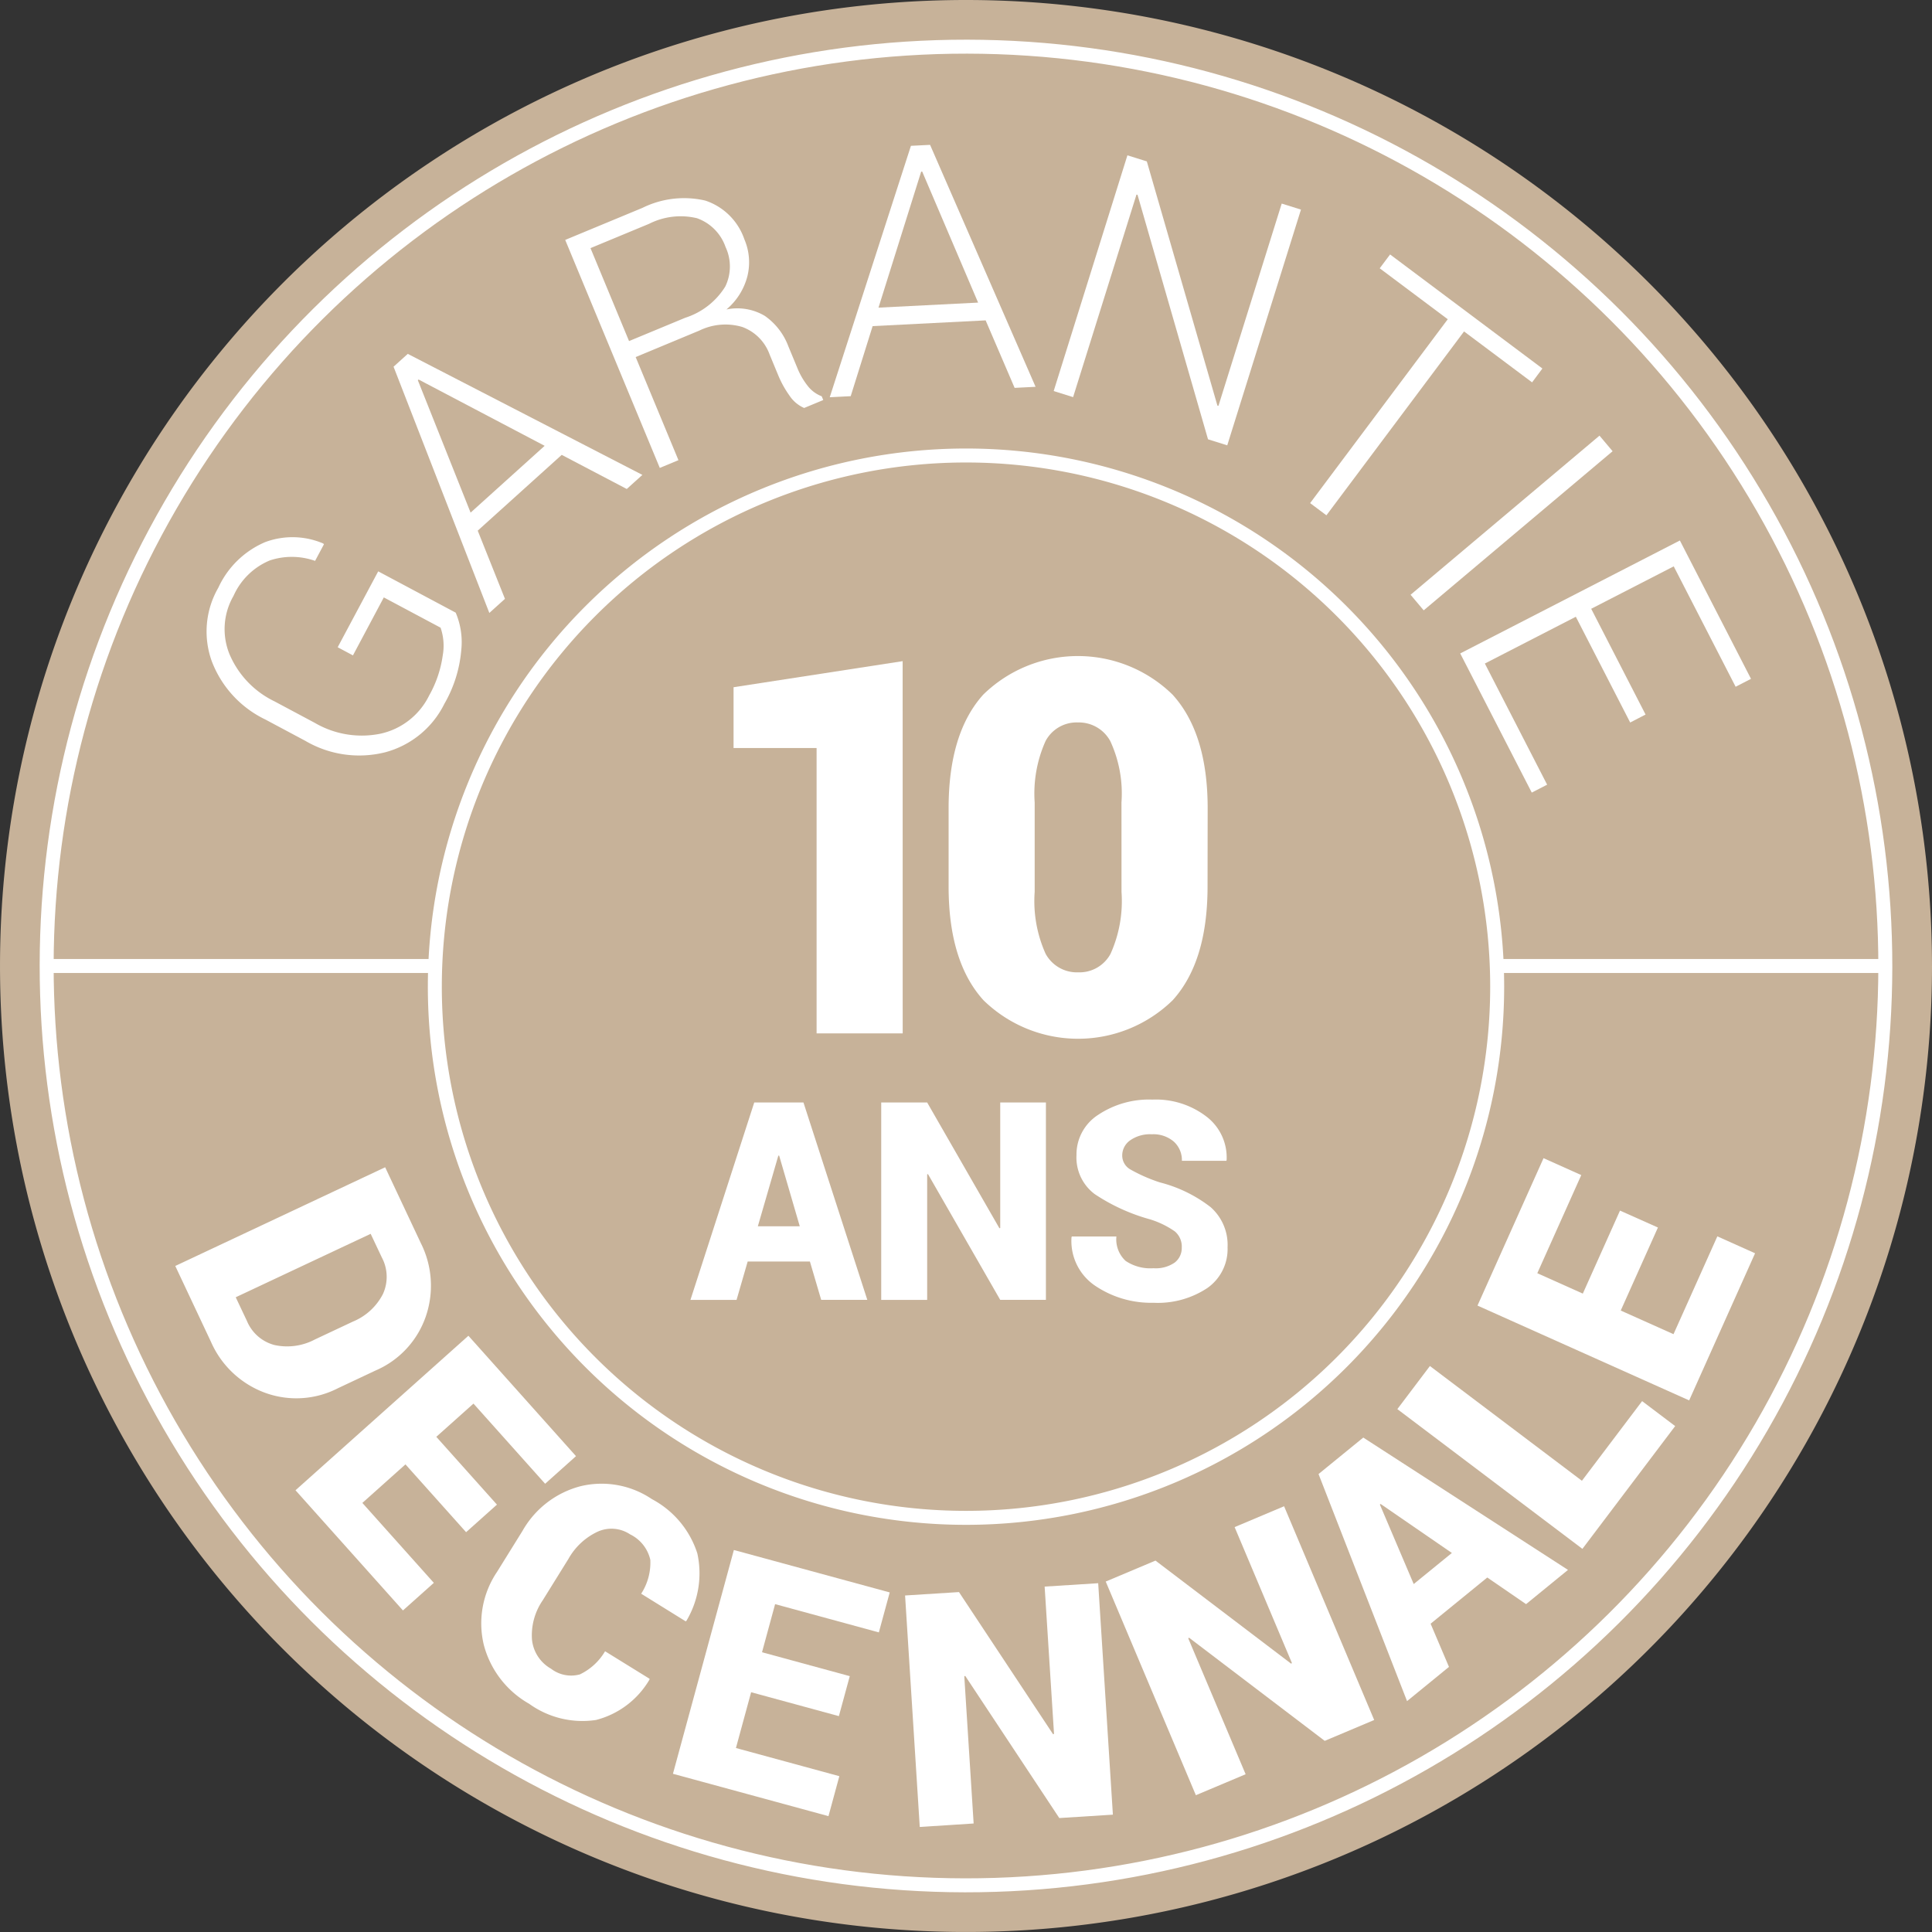 <?xml version="1.0" encoding="UTF-8"?>
<svg xmlns="http://www.w3.org/2000/svg" xmlns:xlink="http://www.w3.org/1999/xlink" id="Groupe_48" data-name="Groupe 48" width="138.255" height="138.255" viewBox="0 0 138.255 138.255">
  <rect x="0" y="0" width="138.255" height="138.255" fill="#333333" stroke="none"/>
  <defs>
    <clipPath id="clip-path">
      <rect id="Rectangle_37" data-name="Rectangle 37" width="138.255" height="138.255" fill="none"></rect>
    </clipPath>
  </defs>
  <g id="Groupe_47" data-name="Groupe 47" clip-path="url(#clip-path)">
    <path id="Tracé_33" data-name="Tracé 33" d="M138.255,69.127A69.127,69.127,0,1,1,69.127,0a69.127,69.127,0,0,1,69.127,69.127" fill="#c7b299"></path>
    <path id="Tracé_34" data-name="Tracé 34" d="M35.07,50.242a5.384,5.384,0,0,1,.4,2.669,9.251,9.251,0,0,1-1.207,3.848,6.629,6.629,0,0,1-4.232,3.473,7.623,7.623,0,0,1-5.727-.82l-2.86-1.526a7.636,7.636,0,0,1-3.829-4.168,6.265,6.265,0,0,1,.468-5.261,6.491,6.491,0,0,1,3.358-3.265,5.6,5.6,0,0,1,4.149.1l.052.056-.634,1.189a5.005,5.005,0,0,0-3.236-.034,4.9,4.9,0,0,0-2.6,2.536,4.759,4.759,0,0,0-.283,4.19A6.616,6.616,0,0,0,22.1,56.588l2.879,1.536a6.662,6.662,0,0,0,4.728.775,5.09,5.09,0,0,0,3.46-2.723,8.092,8.092,0,0,0,.975-2.871,3.957,3.957,0,0,0-.154-1.988l-4.062-2.166L27.717,53.3l-1.092-.583,2.9-5.431Z" transform="translate(-2.46 -6.4)" fill="#fff"></path>
    <path id="Tracé_35" data-name="Tracé 35" d="M44.886,36.767,38.875,42.19l1.949,4.88-1.118,1.008-6.854-17.62,1.018-.919L50.658,38.2l-1.117,1.008ZM38.365,40.9l5.3-4.781-9.022-4.745-.054.049Z" transform="translate(-4.689 -4.216)" fill="#fff"></path>
    <path id="Tracé_36" data-name="Tracé 36" d="M52.223,27.91l3.061,7.378-1.335.554L47.181,19.527l5.528-2.294a6.72,6.72,0,0,1,4.5-.52,4.43,4.43,0,0,1,2.795,2.777,4.148,4.148,0,0,1,.213,2.638,4.6,4.6,0,0,1-1.5,2.376,3.845,3.845,0,0,1,2.746.458,4.634,4.634,0,0,1,1.688,2.184l.638,1.536a5.208,5.208,0,0,0,.747,1.294,2.3,2.3,0,0,0,1,.74l.111.269-1.368.568a2.421,2.421,0,0,1-1.053-.891,7.292,7.292,0,0,1-.8-1.444l-.618-1.492a3.276,3.276,0,0,0-1.954-1.969,4.242,4.242,0,0,0-3.068.255Zm-.474-1.144,4.025-1.67a5.238,5.238,0,0,0,2.86-2.231,3.282,3.282,0,0,0,.022-2.828,3.348,3.348,0,0,0-2.045-2.063,5.006,5.006,0,0,0-3.427.4l-4.194,1.74Z" transform="translate(-6.734 -2.358)" fill="#fff"></path>
    <path id="Tracé_37" data-name="Tracé 37" d="M80.418,24.652l-8.087.411-1.569,5.014-1.5.076,5.81-17.992,1.37-.069,7.55,17.314-1.5.076Zm-7.667-.911,7.128-.361-4-9.375-.073,0Z" transform="translate(-9.885 -1.726)" fill="#fff"></path>
    <path id="Tracé_38" data-name="Tracé 38" d="M100.377,33.719,99,33.288l-5.045-17.5-.074-.01L89.346,30.27l-1.39-.435,5.276-16.869,1.39.435,5.052,17.478.074.011,4.526-14.471,1.378.431Z" transform="translate(-12.554 -1.851)" fill="#fff"></path>
    <path id="Tracé_39" data-name="Tracé 39" d="M125.246,30.393l-4.869-3.644-9.849,13.158-1.166-.873,9.849-13.158-4.869-3.645.742-.991,10.9,8.162Z" transform="translate(-15.609 -3.031)" fill="#fff"></path>
    <rect id="Rectangle_36" data-name="Rectangle 36" width="17.675" height="1.457" transform="translate(100.942 42.562) rotate(-40.108)" fill="#fff"></rect>
    <path id="Tracé_40" data-name="Tracé 40" d="M134.054,58.143l-3.89-7.568-6.51,3.348,4.457,8.669-1.1.566L121.891,53.2l15.719-8.082,5.09,9.9-1.1.567-4.43-8.616-5.906,3.036,3.891,7.568Z" transform="translate(-17.397 -6.44)" fill="#fff"></path>
    <path id="Tracé_41" data-name="Tracé 41" d="M14.631,104.5,29.65,97.437l2.552,5.427a6.772,6.772,0,0,1,.357,5.248,6.516,6.516,0,0,1-3.592,3.868l-2.7,1.271a6.512,6.512,0,0,1-5.275.3,6.781,6.781,0,0,1-3.808-3.625Zm13.982-2.3-9.656,4.54.8,1.691a2.943,2.943,0,0,0,1.977,1.728,4.247,4.247,0,0,0,2.891-.4l2.724-1.281a4.21,4.21,0,0,0,2.138-1.962,2.946,2.946,0,0,0-.074-2.622Z" transform="translate(-2.088 -13.907)" fill="#fff"></path>
    <path id="Tracé_42" data-name="Tracé 42" d="M36.874,125.557l-4.339-4.852-3.084,2.758,5.114,5.72-2.21,1.974-7.689-8.6L37.039,111.5l7.7,8.616-2.209,1.976-5.128-5.736-2.66,2.377,4.339,4.852Z" transform="translate(-3.52 -15.913)" fill="#fff"></path>
    <path id="Tracé_43" data-name="Tracé 43" d="M52.219,137.811l-.017.069a6.229,6.229,0,0,1-3.817,2.877A6.525,6.525,0,0,1,43.6,139.6a6.837,6.837,0,0,1-3.254-4.247,6.586,6.586,0,0,1,.953-5.191l1.828-2.944a6.725,6.725,0,0,1,4.162-3.192,6.428,6.428,0,0,1,5.093.927,6.713,6.713,0,0,1,3.251,3.883,6.634,6.634,0,0,1-.776,4.817l-.055.047-3.187-1.978a4.088,4.088,0,0,0,.654-2.426,2.691,2.691,0,0,0-1.451-1.824,2.4,2.4,0,0,0-2.309-.193,4.657,4.657,0,0,0-2.1,1.952l-1.84,2.964a4.422,4.422,0,0,0-.769,2.8,2.7,2.7,0,0,0,1.359,2.091,2.361,2.361,0,0,0,2.066.411,4.181,4.181,0,0,0,1.806-1.657Z" transform="translate(-5.732 -17.675)" fill="#fff"></path>
    <path id="Tracé_44" data-name="Tracé 44" d="M68.048,141.274l-6.28-1.71-1.087,3.992,7.4,2.016-.778,2.86L56.173,145.4l4.36-16.014,11.153,3.036-.778,2.86-7.424-2.022-.937,3.443,6.28,1.71Z" transform="translate(-8.017 -18.467)" fill="#fff"></path>
    <path id="Tracé_45" data-name="Tracé 45" d="M90.421,148.72l-3.835.243L79.854,138.79l-.067.027.669,10.535L76.6,149.6l-1.05-16.564,3.857-.244,6.734,10.173.067-.027L85.537,132.4l3.832-.243Z" transform="translate(-10.782 -18.862)" fill="#fff"></path>
    <path id="Tracé_46" data-name="Tracé 46" d="M111.511,141.03l-3.54,1.493-9.71-7.384-.055.048,4.105,9.725-3.561,1.5L92.3,131.123l3.56-1.5L105.569,137l.054-.048-4.1-9.725,3.54-1.493Z" transform="translate(-13.173 -17.946)" fill="#fff"></path>
    <path id="Tracé_47" data-name="Tracé 47" d="M122.139,130.014l-4.056,3.307,1.314,3.09-3,2.449-6.334-16.25L113.265,120l14.649,9.47-3,2.45Zm-5.265.469,2.73-2.225-5.1-3.508-.052.043Z" transform="translate(-15.708 -17.127)" fill="#fff"></path>
    <path id="Tracé_48" data-name="Tracé 48" d="M129.851,122.239l4.308-5.7,2.365,1.787-6.638,8.785-13.243-10,2.33-3.084Z" transform="translate(-16.648 -16.274)" fill="#fff"></path>
    <path id="Tracé_49" data-name="Tracé 49" d="M136.245,101.64l-2.661,5.941,3.776,1.691,3.137-7,2.7,1.211-4.717,10.528-15.147-6.785,4.726-10.549,2.7,1.211-3.146,7.022,3.257,1.459,2.661-5.94Z" transform="translate(-17.603 -13.798)" fill="#fff"></path>
    <path id="Tracé_50" data-name="Tracé 50" d="M112.319,76.032a38.011,38.011,0,1,0-38.012,38.012A38.013,38.013,0,0,0,112.319,76.032Z" transform="translate(-5.18 -5.426)" fill="none" stroke="#fff" stroke-miterlimit="10" stroke-width="1"></path>
    <circle id="Ellipse_4" data-name="Ellipse 4" cx="65.788" cy="65.788" r="65.788" transform="translate(3.254 134.83) rotate(-89.926)" fill="none" stroke="#fff" stroke-miterlimit="10" stroke-width="1"></circle>
    <path id="Tracé_51" data-name="Tracé 51" d="M73.337,81.827H67.176V61.405H61.234V57.055l12.1-1.865Z" transform="translate(-8.74 -7.877)" fill="#fff"></path>
    <path id="Tracé_52" data-name="Tracé 52" d="M97.713,71.254q0,5.392-2.5,8.144a9.691,9.691,0,0,1-13.53,0q-2.5-2.752-2.5-8.144V65.66q0-5.393,2.487-8.145a9.69,9.69,0,0,1,13.538.009q2.513,2.761,2.513,8.136Zm-6.16-6.016a8.917,8.917,0,0,0-.8-4.388,2.56,2.56,0,0,0-2.322-1.335,2.512,2.512,0,0,0-2.312,1.335,9.184,9.184,0,0,0-.777,4.388v6.4a9.193,9.193,0,0,0,.784,4.434,2.552,2.552,0,0,0,2.34,1.325,2.524,2.524,0,0,0,2.305-1.325,9.191,9.191,0,0,0,.785-4.434Z" transform="translate(-11.3 -7.816)" fill="#fff"></path>
    <path id="Tracé_53" data-name="Tracé 53" d="M66.183,103.409H61.73l-.795,2.746h-3.3L62.2,92.03h3.522l4.569,14.124h-3.3Zm-3.725-2.522h3l-1.475-5.054h-.059Z" transform="translate(-8.226 -13.135)" fill="#fff"></path>
    <path id="Tracé_54" data-name="Tracé 54" d="M85.345,106.154h-3.27l-5.17-9-.058.019v8.983H73.559V92.03h3.289l5.17,9,.058-.019V92.03h3.27Z" transform="translate(-10.499 -13.135)" fill="#fff"></path>
    <path id="Tracé_55" data-name="Tracé 55" d="M97.333,102.376a1.414,1.414,0,0,0-.495-1.155,6.351,6.351,0,0,0-1.775-.863A13.672,13.672,0,0,1,91.1,98.549,3.27,3.27,0,0,1,89.8,95.76a3.37,3.37,0,0,1,1.538-2.871,6.559,6.559,0,0,1,3.9-1.1A5.941,5.941,0,0,1,99.094,93a3.683,3.683,0,0,1,1.45,3.109l-.019.059H97.343A1.785,1.785,0,0,0,96.77,94.8a2.244,2.244,0,0,0-1.582-.529,2.472,2.472,0,0,0-1.553.437,1.319,1.319,0,0,0-.562,1.077,1.141,1.141,0,0,0,.568.994,11.5,11.5,0,0,0,2.129.936,9.9,9.9,0,0,1,3.623,1.765,3.6,3.6,0,0,1,1.218,2.881,3.4,3.4,0,0,1-1.451,2.915,6.409,6.409,0,0,1-3.847,1.052,7.16,7.16,0,0,1-4.161-1.207,3.857,3.857,0,0,1-1.708-3.477l.02-.059h3.192a2.1,2.1,0,0,0,.659,1.746,3.176,3.176,0,0,0,2,.525,2.371,2.371,0,0,0,1.518-.408,1.309,1.309,0,0,0,.5-1.067" transform="translate(-12.766 -13.101)" fill="#fff"></path>
    <line id="Ligne_3" data-name="Ligne 3" x2="27.777" transform="translate(3.339 69.127)" fill="none" stroke="#fff" stroke-miterlimit="10" stroke-width="1"></line>
    <line id="Ligne_4" data-name="Ligne 4" x2="27.777" transform="translate(107.138 69.127)" fill="none" stroke="#fff" stroke-miterlimit="10" stroke-width="1"></line>
  </g>
</svg>
